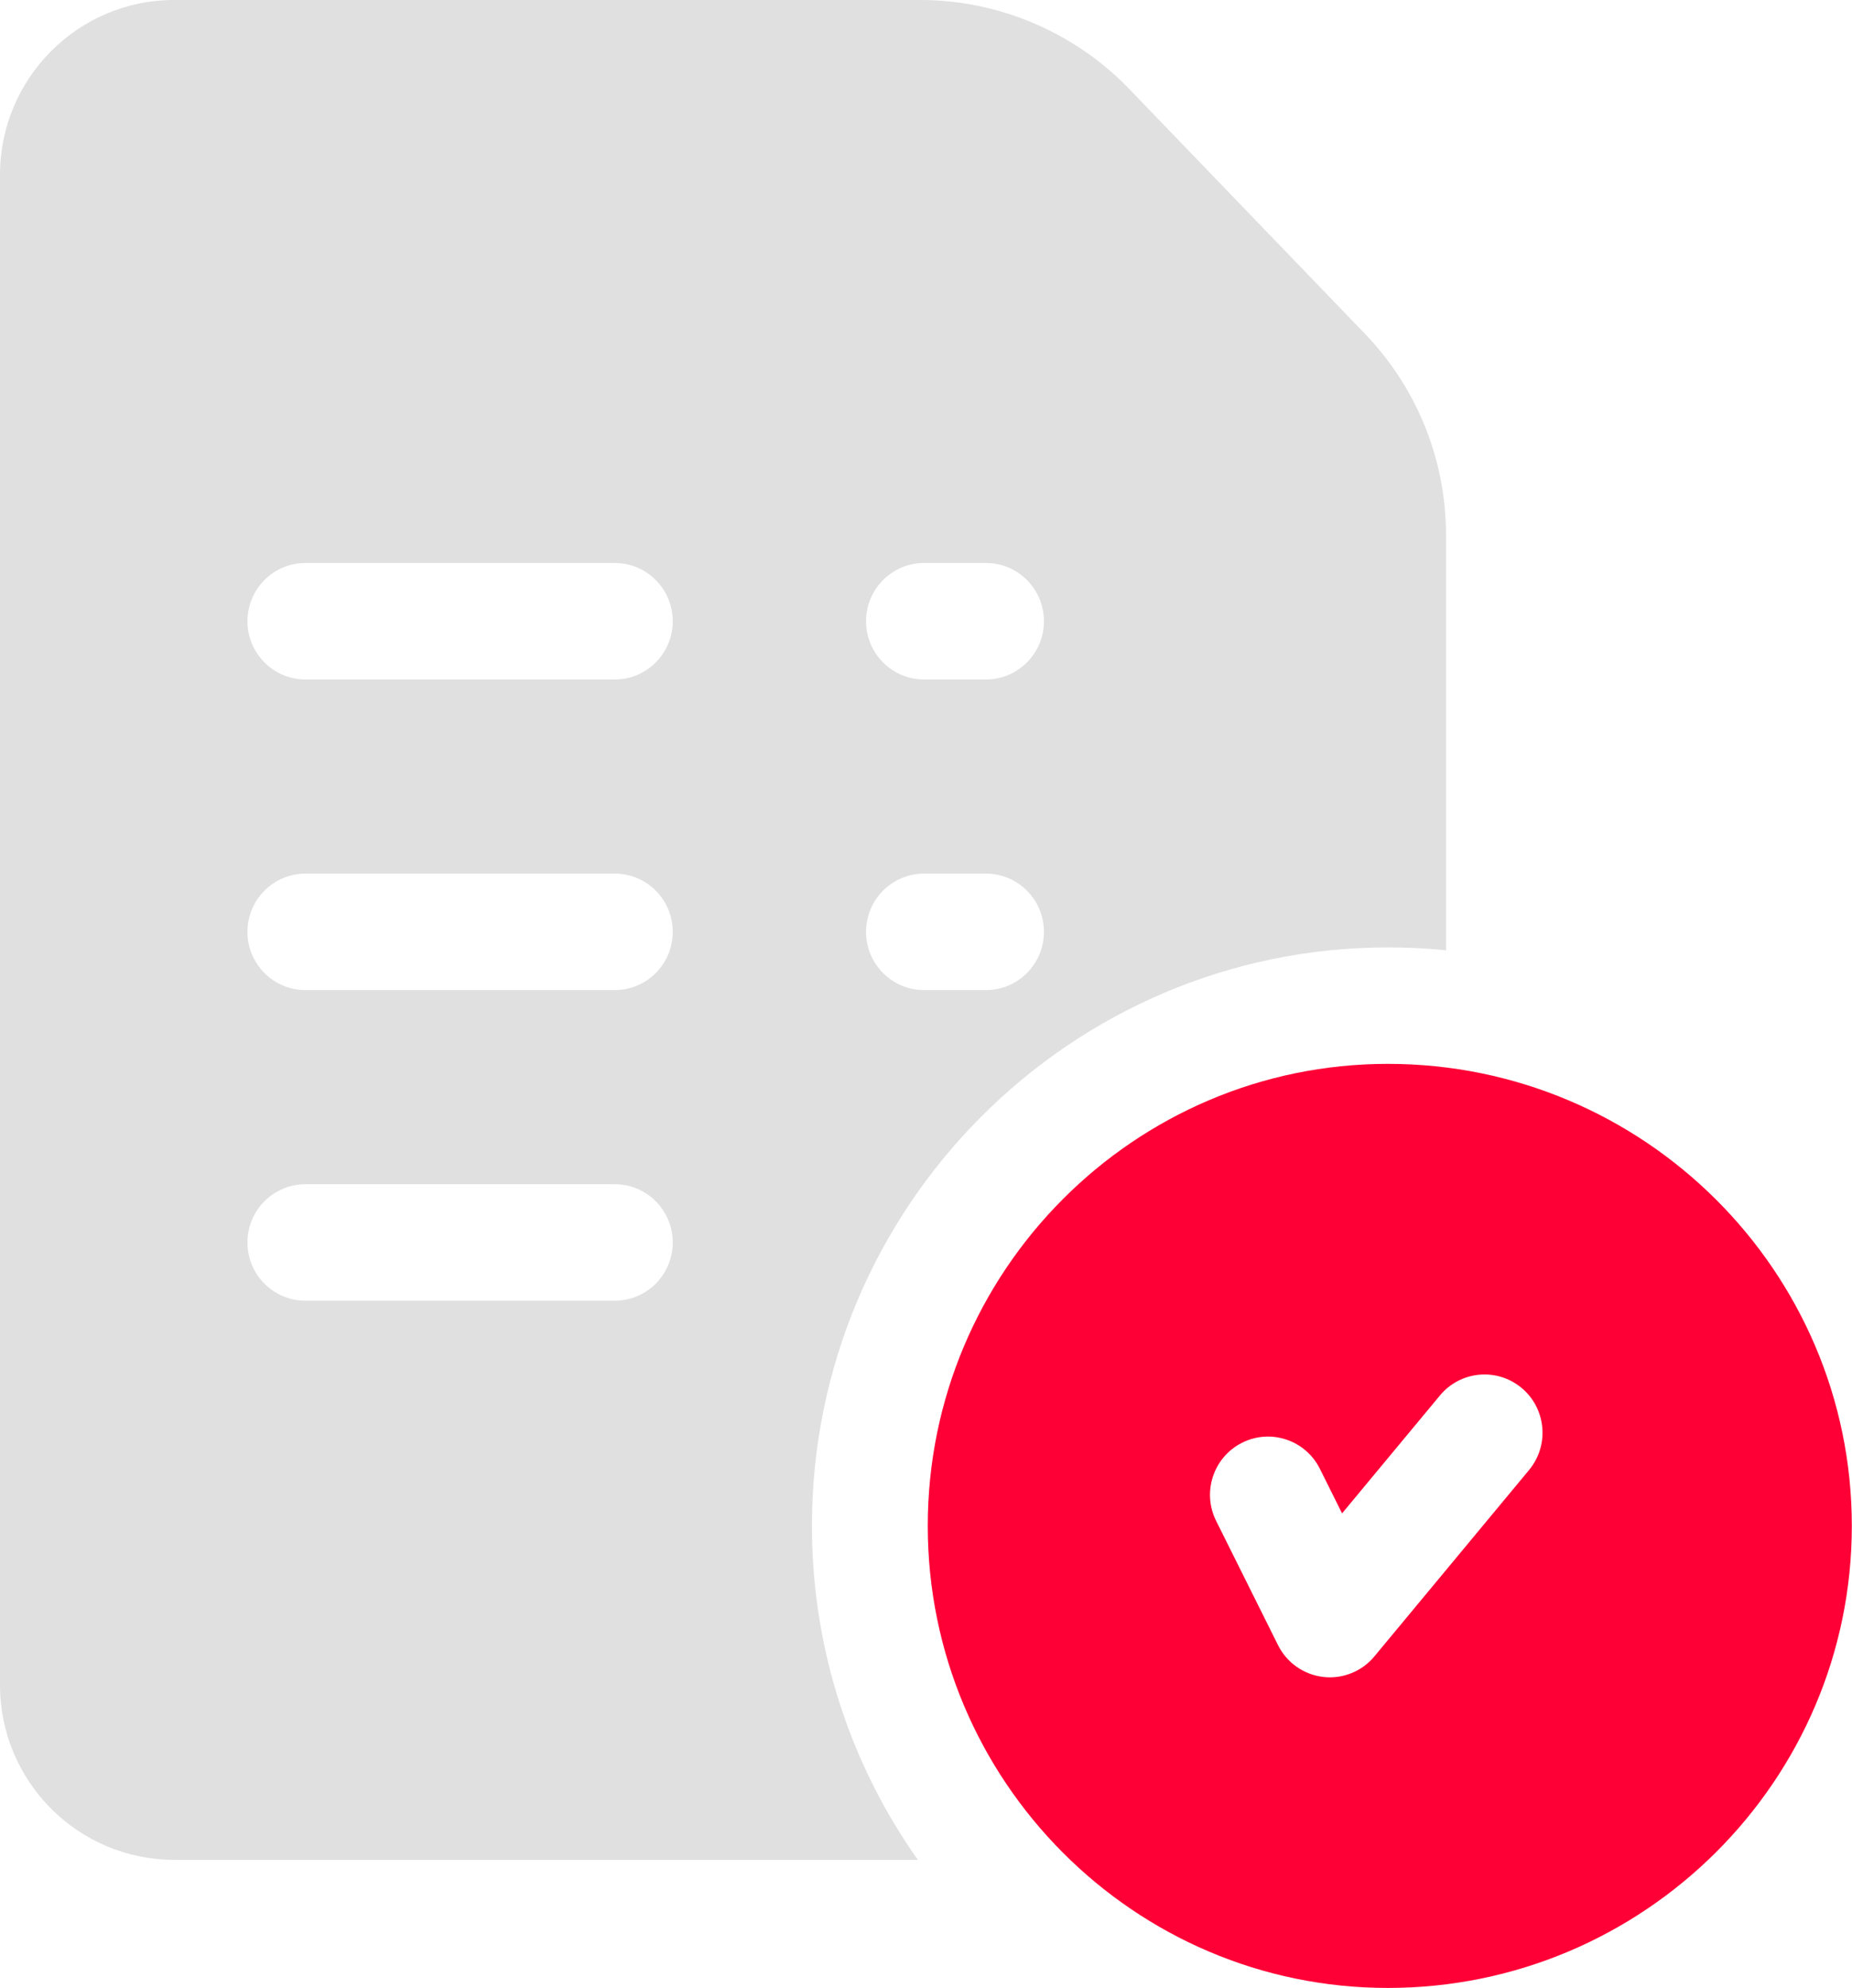 <?xml version="1.0" encoding="UTF-8"?> <svg xmlns="http://www.w3.org/2000/svg" width="41" height="44" viewBox="0 0 41 44" fill="none"><path d="M30.725 23.547C25.108 23.547 20.539 28.134 20.539 33.773C20.539 39.412 25.108 44 30.725 44C36.389 44 40.996 39.412 40.996 33.773C40.996 28.134 36.389 23.547 30.725 23.547ZM33.851 32.536L30.427 36.661C30.182 36.957 29.819 37.125 29.441 37.125C29.392 37.125 29.342 37.122 29.293 37.116C28.863 37.066 28.486 36.801 28.293 36.412L26.923 33.662C26.606 33.026 26.863 32.251 27.497 31.933C28.131 31.614 28.903 31.873 29.22 32.51L29.711 33.496L31.878 30.886C32.332 30.339 33.142 30.265 33.687 30.721C34.231 31.176 34.305 31.989 33.851 32.536Z" fill="#FF0036"></path><path d="M30.175 7.344L24.966 1.935C24.963 1.932 24.961 1.93 24.958 1.927C23.759 0.702 22.09 0 20.379 0H3.852C1.728 0 0 1.735 0 3.867V37.297C0 39.429 1.728 41.164 3.852 41.164H20.319C18.843 39.075 17.975 36.524 17.975 33.773C17.975 26.713 23.696 20.969 30.729 20.969C31.162 20.969 31.59 20.991 32.013 21.033V11.858C32.013 10.159 31.36 8.556 30.175 7.344ZM13.61 28.789H6.762C6.053 28.789 5.478 28.212 5.478 27.5C5.478 26.788 6.053 26.211 6.762 26.211H13.61C14.319 26.211 14.893 26.788 14.893 27.5C14.893 28.212 14.319 28.789 13.61 28.789ZM13.61 21.914H6.762C6.053 21.914 5.478 21.337 5.478 20.625C5.478 19.913 6.053 19.336 6.762 19.336H13.61C14.319 19.336 14.893 19.913 14.893 20.625C14.893 21.337 14.319 21.914 13.61 21.914ZM13.61 15.039H6.762C6.053 15.039 5.478 14.462 5.478 13.75C5.478 13.038 6.053 12.461 6.762 12.461H13.61C14.319 12.461 14.893 13.038 14.893 13.75C14.893 14.462 14.319 15.039 13.61 15.039ZM21.827 21.914H20.457C19.748 21.914 19.173 21.337 19.173 20.625C19.173 19.913 19.748 19.336 20.457 19.336H21.827C22.536 19.336 23.111 19.913 23.111 20.625C23.111 21.337 22.536 21.914 21.827 21.914ZM21.827 15.039H20.457C19.748 15.039 19.173 14.462 19.173 13.75C19.173 13.038 19.748 12.461 20.457 12.461H21.827C22.536 12.461 23.111 13.038 23.111 13.75C23.111 14.462 22.536 15.039 21.827 15.039Z" fill="#E0E0E0"></path></svg> 